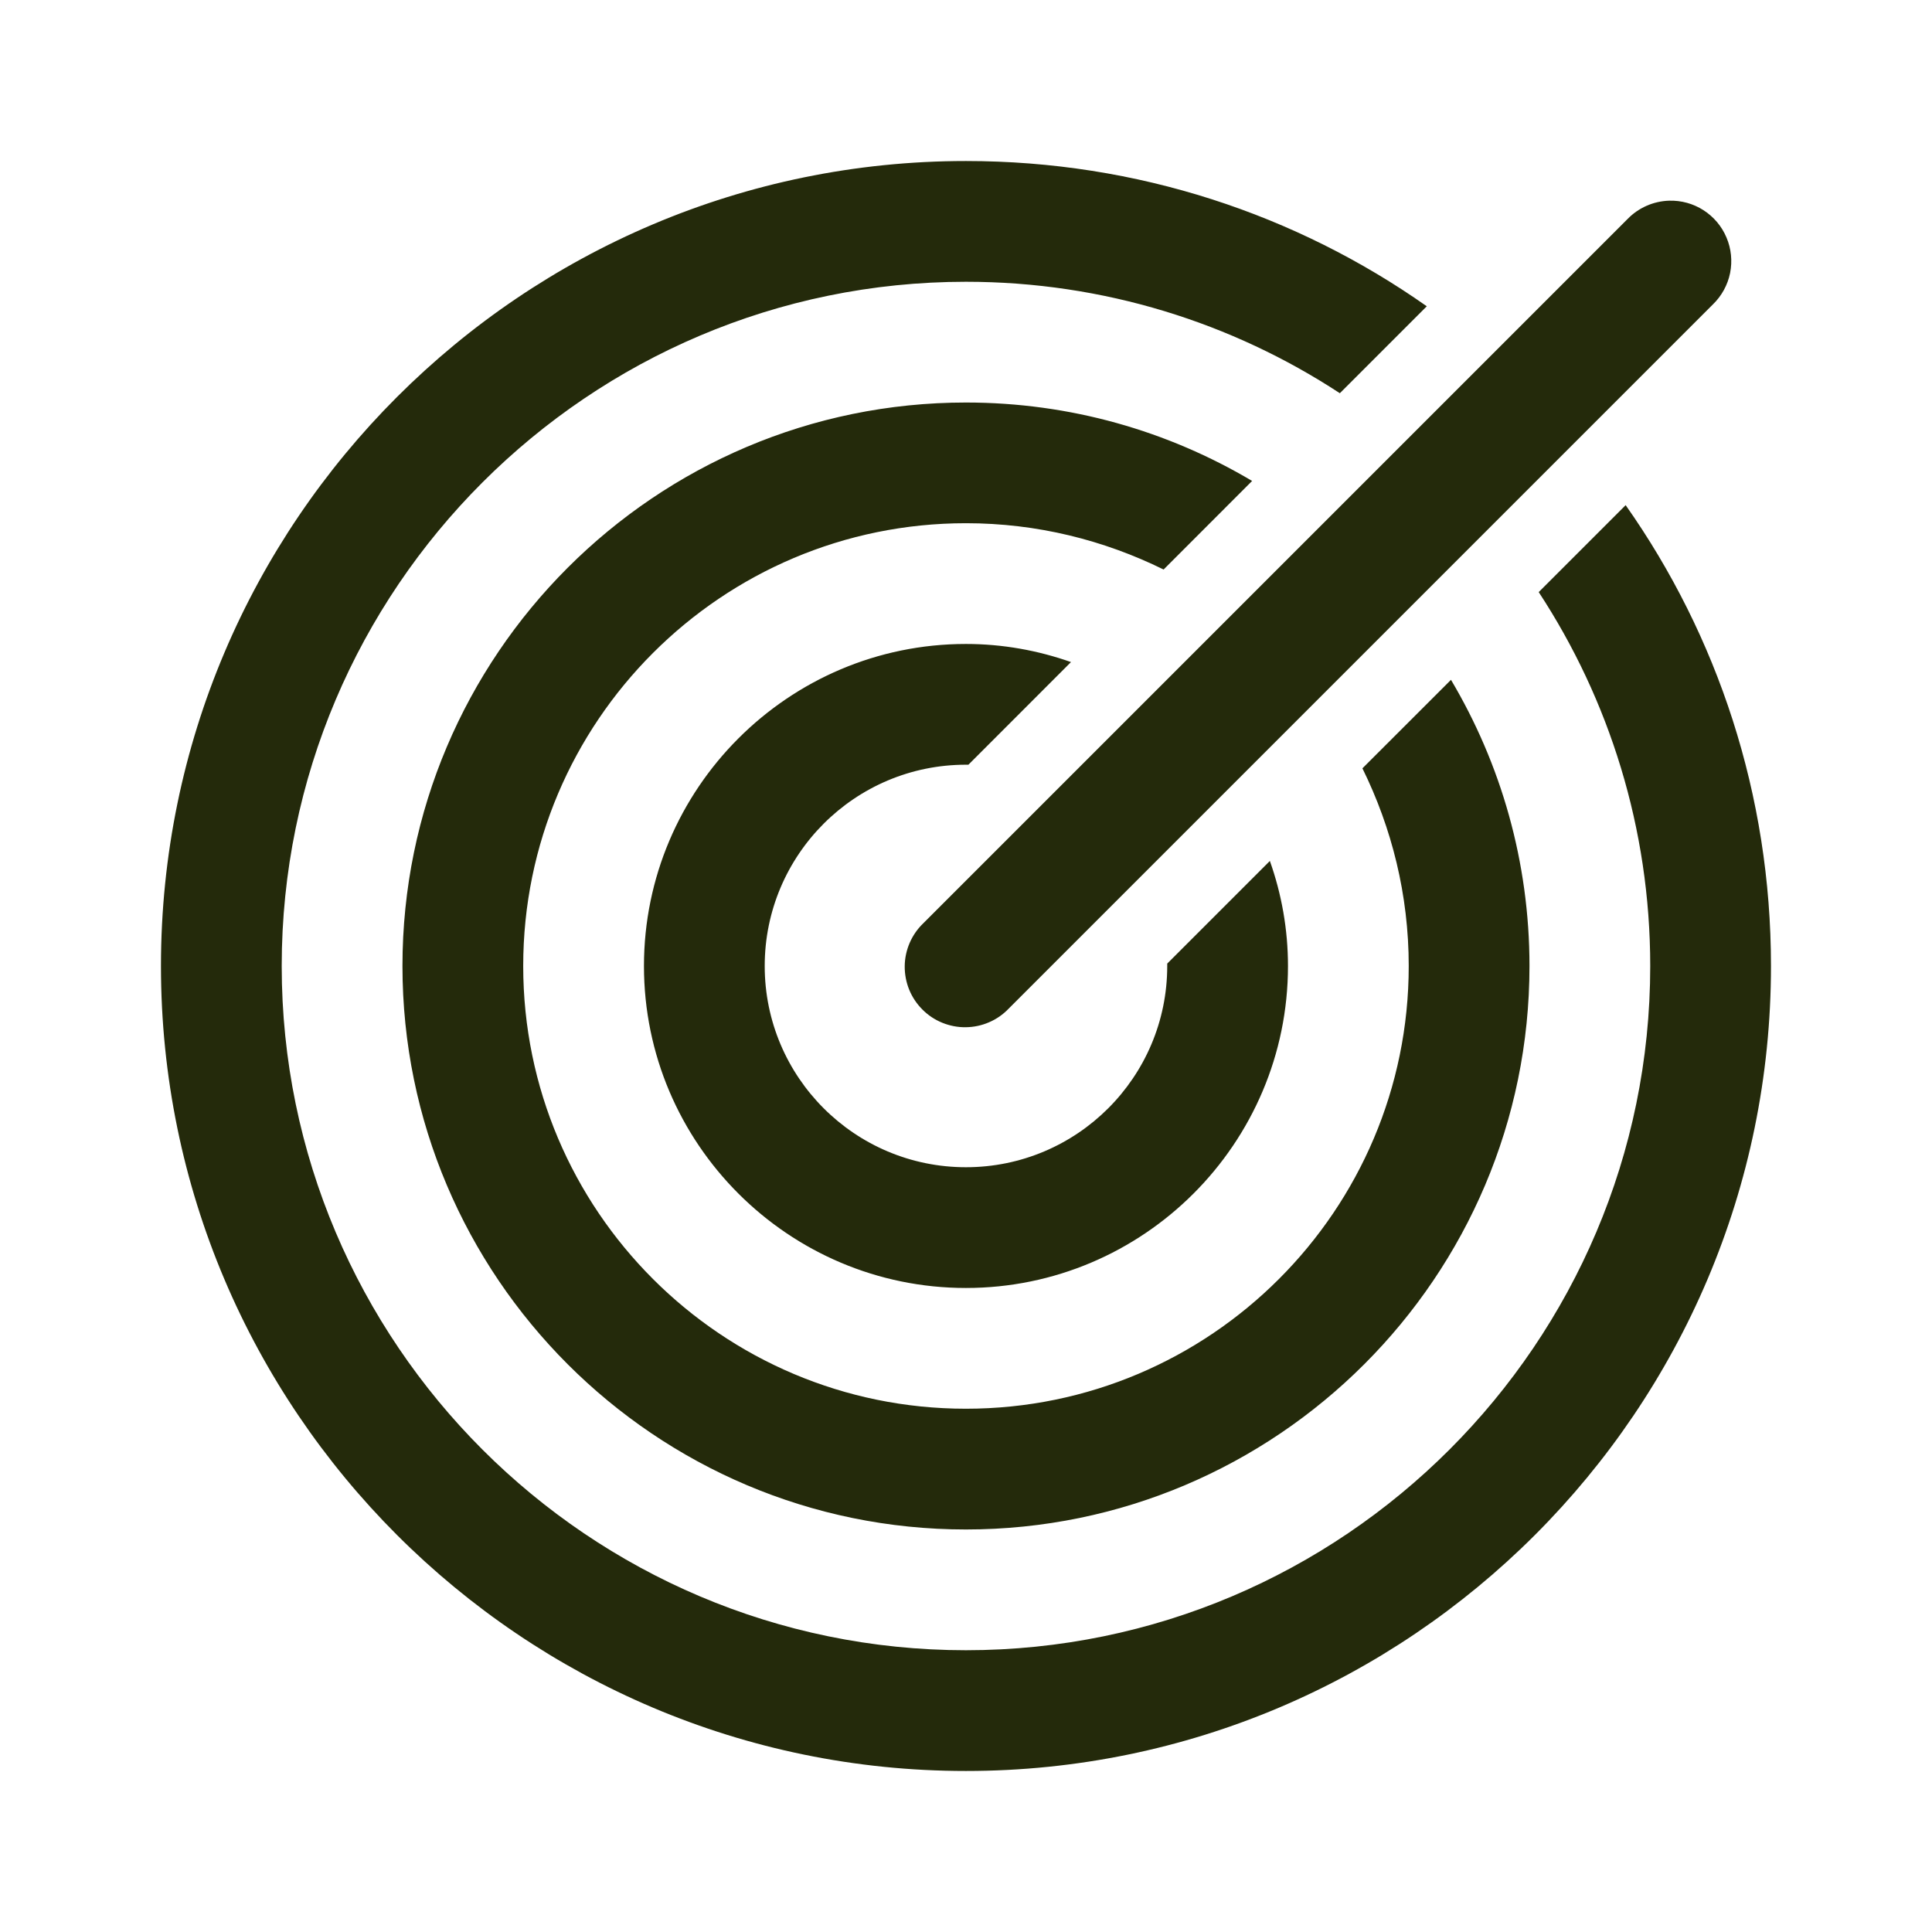 <svg width="32" height="32" viewBox="0 0 32 32" fill="none" xmlns="http://www.w3.org/2000/svg">
<path d="M15.999 2.667C8.646 2.667 2.666 8.646 2.666 16C2.666 23.353 8.646 29.333 15.999 29.333C23.353 29.333 29.333 23.353 29.333 16C29.333 13.16 28.446 10.527 26.926 8.367L25.486 9.807C26.653 11.587 27.333 13.72 27.333 16C27.333 22.247 22.246 27.333 15.999 27.333C9.753 27.333 4.666 22.247 4.666 16C4.666 9.753 9.753 4.667 15.999 4.667C18.279 4.667 20.412 5.346 22.192 6.513L23.632 5.073C21.472 3.553 18.839 2.667 15.999 2.667ZM27.646 3.324C27.387 3.332 27.14 3.44 26.959 3.626L15.292 15.293C15.196 15.385 15.12 15.495 15.067 15.617C15.014 15.74 14.986 15.871 14.985 16.004C14.984 16.137 15.009 16.269 15.059 16.392C15.109 16.515 15.184 16.627 15.278 16.721C15.372 16.816 15.484 16.89 15.607 16.94C15.73 16.99 15.862 17.016 15.995 17.014C16.128 17.013 16.26 16.985 16.382 16.932C16.504 16.88 16.614 16.803 16.706 16.707L28.373 5.04C28.517 4.9 28.616 4.719 28.656 4.522C28.695 4.324 28.675 4.119 28.596 3.934C28.518 3.748 28.385 3.591 28.216 3.482C28.046 3.373 27.848 3.318 27.646 3.324ZM15.999 6.667C10.853 6.667 6.666 10.853 6.666 16C6.666 21.146 10.853 25.333 15.999 25.333C21.146 25.333 25.333 21.146 25.333 16C25.333 14.273 24.86 12.654 24.033 11.26L22.566 12.726C23.052 13.713 23.333 14.82 23.333 16C23.333 20.047 20.046 23.333 15.999 23.333C11.953 23.333 8.666 20.047 8.666 16C8.666 11.953 11.953 8.666 15.999 8.666C17.179 8.666 18.286 8.947 19.273 9.433L20.739 7.966C19.346 7.139 17.726 6.667 15.999 6.667ZM15.999 10.666C13.059 10.666 10.666 13.06 10.666 16C10.666 18.94 13.059 21.333 15.999 21.333C18.939 21.333 21.333 18.94 21.333 16C21.333 15.393 21.227 14.807 21.033 14.26L19.333 15.96V16C19.333 17.84 17.839 19.333 15.999 19.333C14.159 19.333 12.666 17.84 12.666 16C12.666 14.16 14.159 12.666 15.999 12.666H16.04L17.739 10.966C17.192 10.773 16.606 10.666 15.999 10.666Z" fill="#242A0B"/>
</svg>
